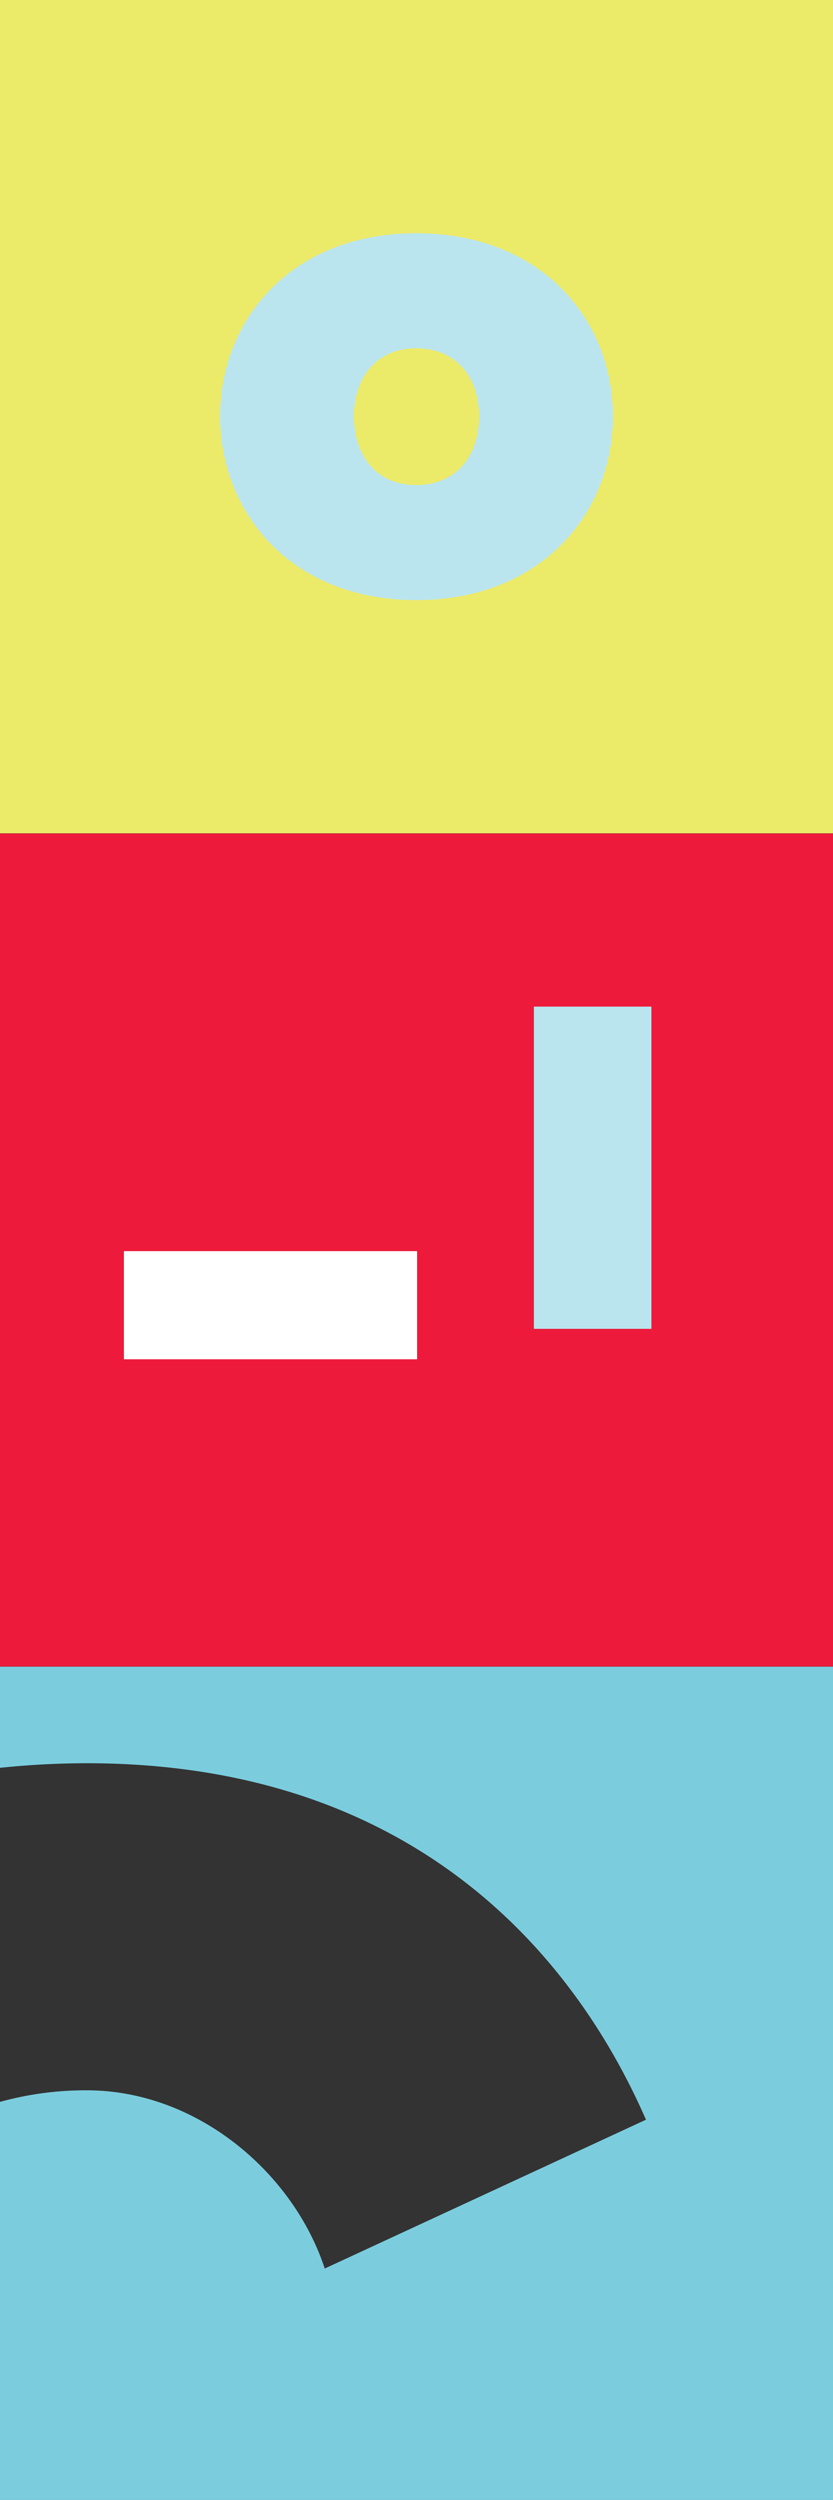 <svg xmlns="http://www.w3.org/2000/svg" width="192.706" height="578.117" viewBox="0 0 192.706 578.117">
  <rect x="0" y="0" width="192.706" height="578.117" fill="#333333" stroke="none"/>
  <g id="Group_224" data-name="Group 224" transform="translate(-1647.404 -3604.988)">
    <rect id="Rectangle_95" data-name="Rectangle 95" width="192.706" height="192.705" transform="translate(1647.404 3604.988)" fill="#ecea69"/>
    <path id="Path_192" data-name="Path 192" d="M1698.321,3759.257c0-22.591,16.736-42.339,45.353-42.339,28.783,0,45.518,19.748,45.518,42.339s-16.735,42.507-45.518,42.507C1715.057,3801.764,1698.321,3781.85,1698.321,3759.257Zm59.912,0c0-8.869-5.188-15.73-14.559-15.73-9.2,0-14.392,6.861-14.392,15.73,0,9.038,5.188,15.9,14.392,15.9C1753.045,3775.156,1758.233,3768.295,1758.233,3759.257Z" transform="translate(0 -58)" fill="#bbe5ee"/>
    <rect id="Rectangle_96" data-name="Rectangle 96" width="192.637" height="192.706" transform="translate(1840.109 3797.728) rotate(90)" fill="#ed1a3b"/>
    <path id="Path_193" data-name="Path 193" d="M1743.887,3977.319h-67.819v-25.007h67.819Z" transform="translate(0 -58)" fill="#fff"/>
    <rect id="Rectangle_97" data-name="Rectangle 97" width="27.187" height="74.514" transform="translate(1770.914 3837.765)" fill="#bbe5ee"/>
    <path id="Path_194" data-name="Path 194" d="M1647.4,4048.4v23.391a194.712,194.712,0,0,1,20.037-1.062c74.739,0,112.322,43.342,129.406,82.434l-74.313,34.417c-7.26-22.1-29.468-41.216-55.093-41.216a74.588,74.588,0,0,0-20.037,2.68V4241.1H1840.11V4048.4Z" transform="translate(0 -58)" fill="#7bcdde"/>
  </g>
</svg>
